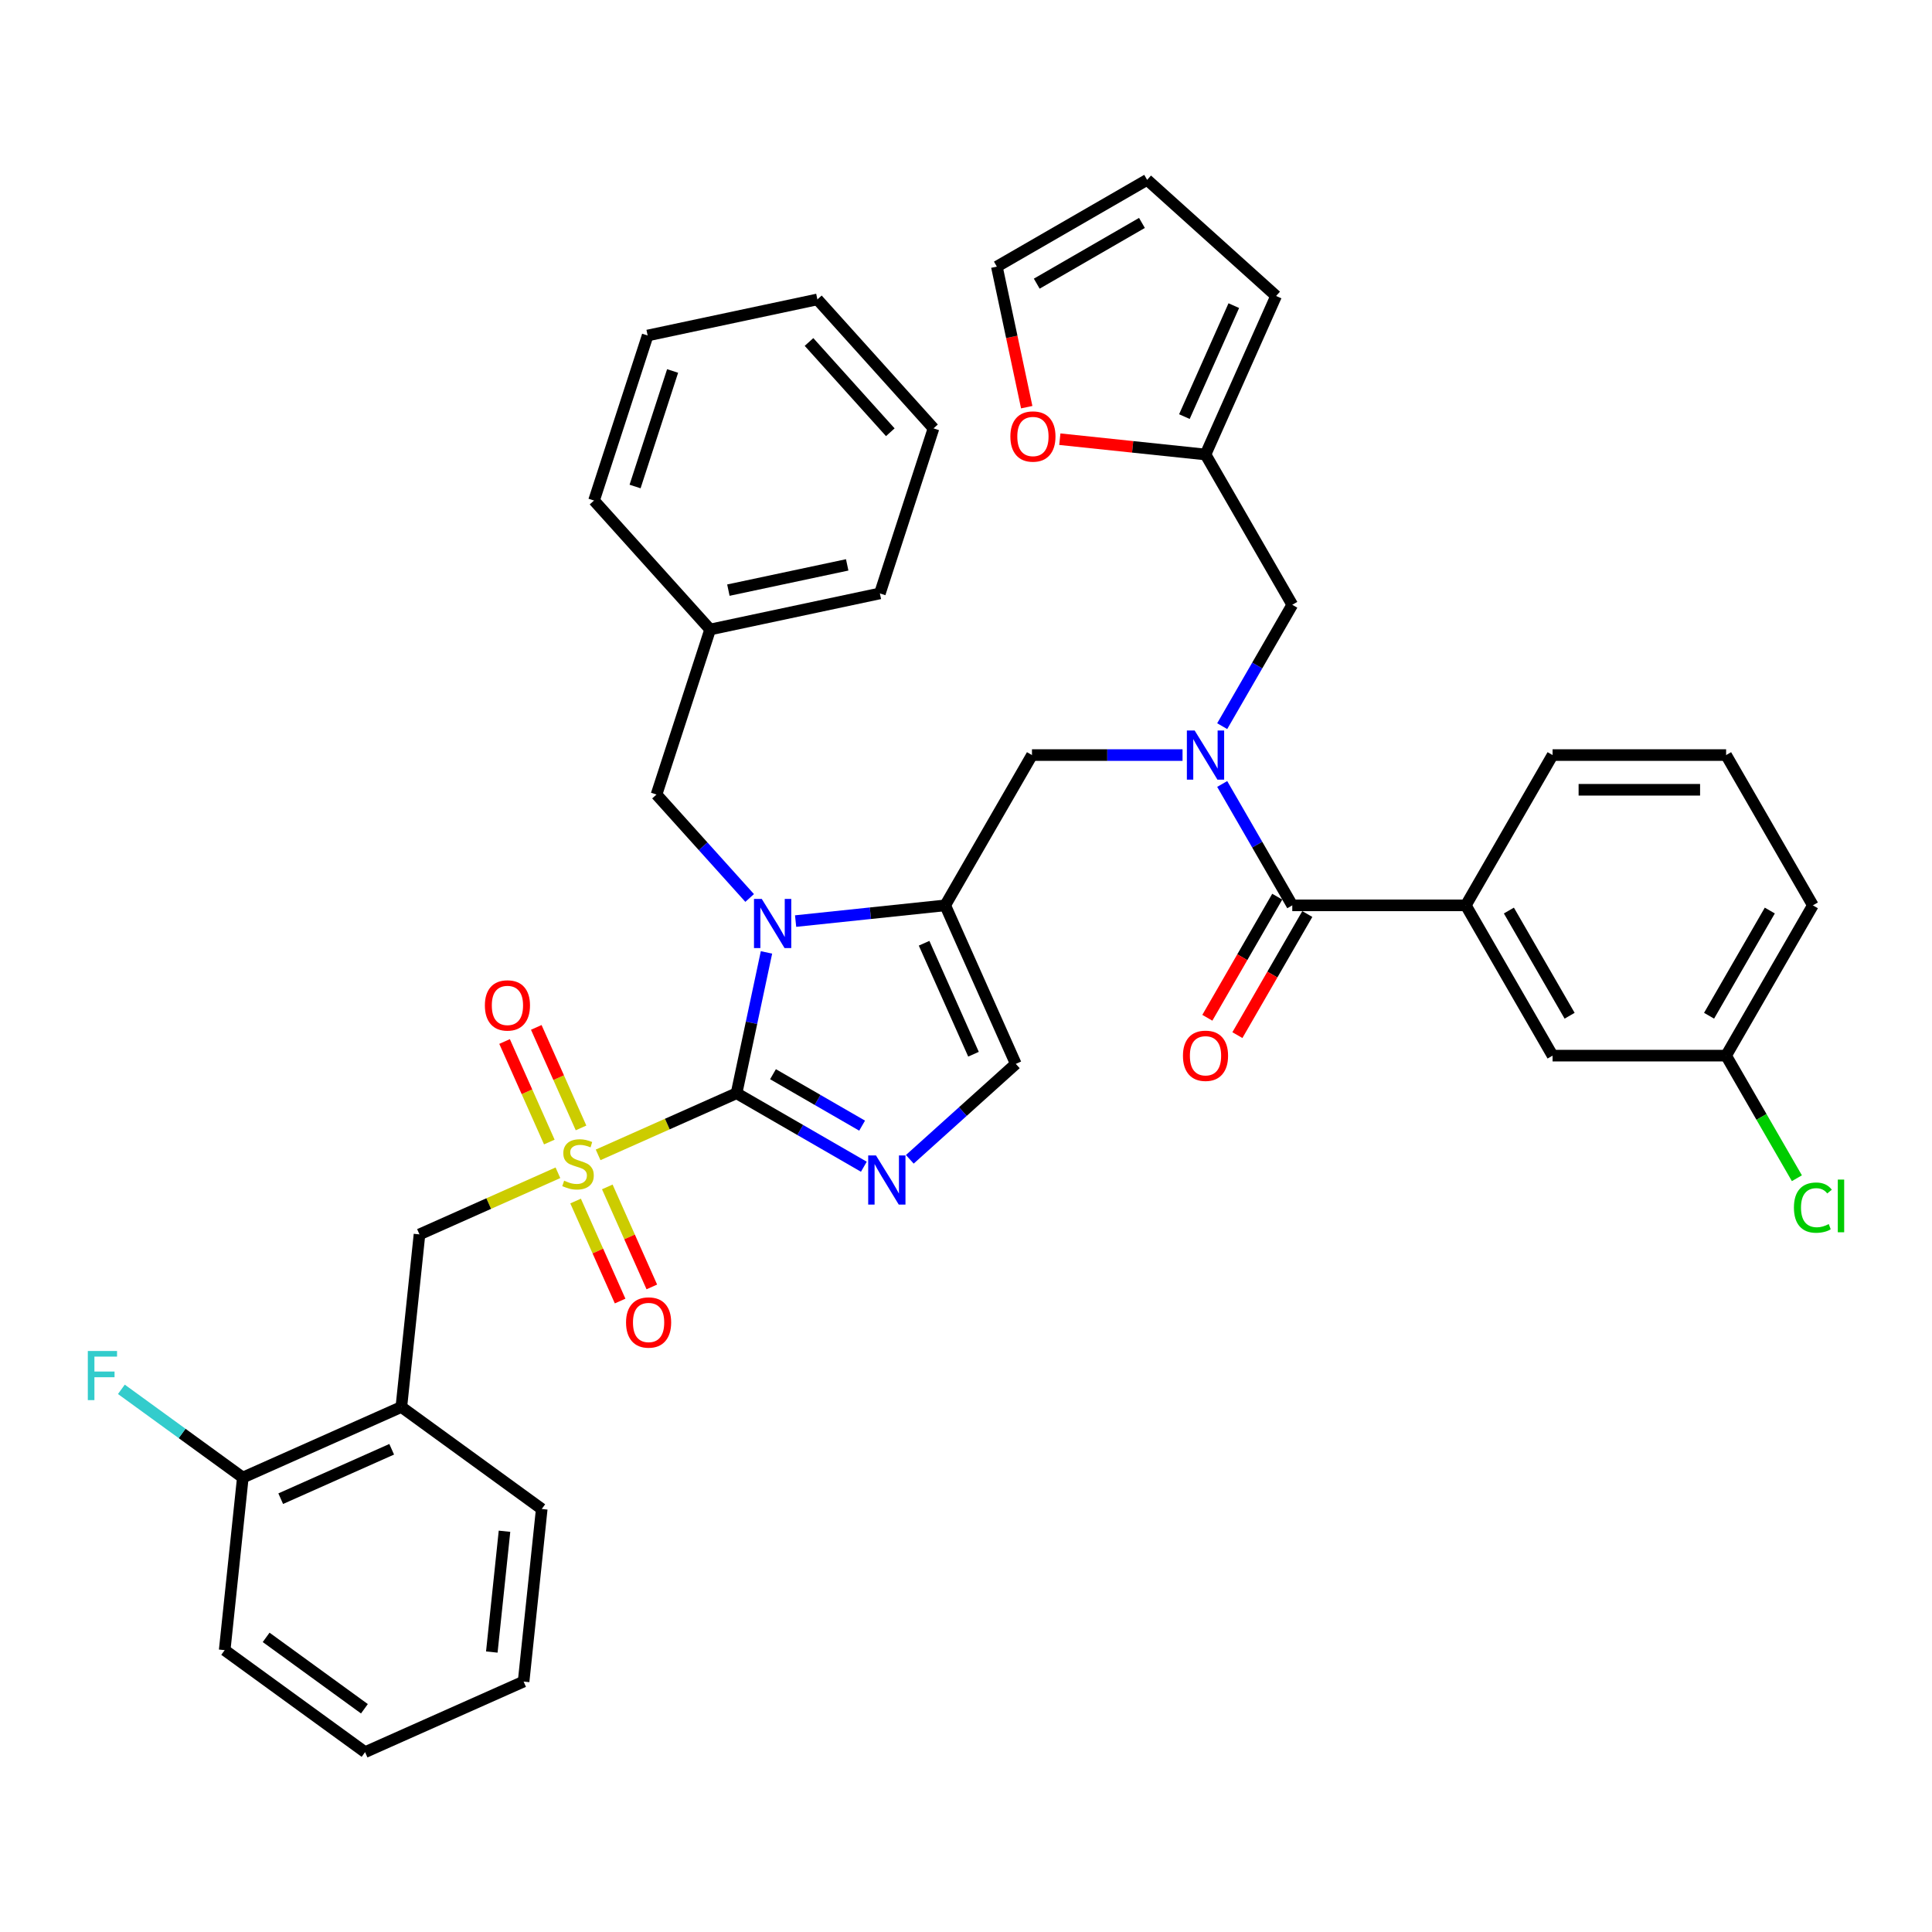 <?xml version='1.0' encoding='iso-8859-1'?>
<svg version='1.1' baseProfile='full'
              xmlns='http://www.w3.org/2000/svg'
                      xmlns:rdkit='http://www.rdkit.org/xml'
                      xmlns:xlink='http://www.w3.org/1999/xlink'
                  xml:space='preserve'
width='1000px' height='1000px' viewBox='0 0 1000 1000'>
<!-- END OF HEADER -->
<rect style='opacity:1.0;fill:#FFFFFF;stroke:none' width='1000' height='1000' x='0' y='0'> </rect>
<path class='bond-0' d='M 612.079,390.823 L 573.114,390.823' style='fill:none;fill-rule:evenodd;stroke:#0000FF;stroke-width:6px;stroke-linecap:butt;stroke-linejoin:miter;stroke-opacity:1' />
<path class='bond-0' d='M 573.114,390.823 L 534.15,390.823' style='fill:none;fill-rule:evenodd;stroke:#000000;stroke-width:6px;stroke-linecap:butt;stroke-linejoin:miter;stroke-opacity:1' />
<path class='bond-1' d='M 632.61,405.787 L 650.746,437.198' style='fill:none;fill-rule:evenodd;stroke:#0000FF;stroke-width:6px;stroke-linecap:butt;stroke-linejoin:miter;stroke-opacity:1' />
<path class='bond-1' d='M 650.746,437.198 L 668.881,468.609' style='fill:none;fill-rule:evenodd;stroke:#000000;stroke-width:6px;stroke-linecap:butt;stroke-linejoin:miter;stroke-opacity:1' />
<path class='bond-2' d='M 632.61,375.859 L 650.746,344.447' style='fill:none;fill-rule:evenodd;stroke:#0000FF;stroke-width:6px;stroke-linecap:butt;stroke-linejoin:miter;stroke-opacity:1' />
<path class='bond-2' d='M 650.746,344.447 L 668.881,313.036' style='fill:none;fill-rule:evenodd;stroke:#000000;stroke-width:6px;stroke-linecap:butt;stroke-linejoin:miter;stroke-opacity:1' />
<path class='bond-3' d='M 758.701,468.609 L 803.611,546.396' style='fill:none;fill-rule:evenodd;stroke:#000000;stroke-width:6px;stroke-linecap:butt;stroke-linejoin:miter;stroke-opacity:1' />
<path class='bond-3' d='M 780.995,471.295 L 812.432,525.746' style='fill:none;fill-rule:evenodd;stroke:#000000;stroke-width:6px;stroke-linecap:butt;stroke-linejoin:miter;stroke-opacity:1' />
<path class='bond-4' d='M 758.701,468.609 L 803.611,390.823' style='fill:none;fill-rule:evenodd;stroke:#000000;stroke-width:6px;stroke-linecap:butt;stroke-linejoin:miter;stroke-opacity:1' />
<path class='bond-5' d='M 758.701,468.609 L 668.881,468.609' style='fill:none;fill-rule:evenodd;stroke:#000000;stroke-width:6px;stroke-linecap:butt;stroke-linejoin:miter;stroke-opacity:1' />
<path class='bond-6' d='M 661.102,464.118 L 643.008,495.458' style='fill:none;fill-rule:evenodd;stroke:#000000;stroke-width:6px;stroke-linecap:butt;stroke-linejoin:miter;stroke-opacity:1' />
<path class='bond-6' d='M 643.008,495.458 L 624.915,526.797' style='fill:none;fill-rule:evenodd;stroke:#FF0000;stroke-width:6px;stroke-linecap:butt;stroke-linejoin:miter;stroke-opacity:1' />
<path class='bond-6' d='M 676.66,473.1 L 658.566,504.44' style='fill:none;fill-rule:evenodd;stroke:#000000;stroke-width:6px;stroke-linecap:butt;stroke-linejoin:miter;stroke-opacity:1' />
<path class='bond-6' d='M 658.566,504.44 L 640.472,535.779' style='fill:none;fill-rule:evenodd;stroke:#FF0000;stroke-width:6px;stroke-linecap:butt;stroke-linejoin:miter;stroke-opacity:1' />
<path class='bond-7' d='M 803.611,546.396 L 893.432,546.396' style='fill:none;fill-rule:evenodd;stroke:#000000;stroke-width:6px;stroke-linecap:butt;stroke-linejoin:miter;stroke-opacity:1' />
<path class='bond-8' d='M 893.432,546.396 L 911.749,578.122' style='fill:none;fill-rule:evenodd;stroke:#000000;stroke-width:6px;stroke-linecap:butt;stroke-linejoin:miter;stroke-opacity:1' />
<path class='bond-8' d='M 911.749,578.122 L 930.065,609.848' style='fill:none;fill-rule:evenodd;stroke:#00CC00;stroke-width:6px;stroke-linecap:butt;stroke-linejoin:miter;stroke-opacity:1' />
<path class='bond-9' d='M 893.432,546.396 L 938.342,468.609' style='fill:none;fill-rule:evenodd;stroke:#000000;stroke-width:6px;stroke-linecap:butt;stroke-linejoin:miter;stroke-opacity:1' />
<path class='bond-9' d='M 884.611,525.746 L 916.048,471.295' style='fill:none;fill-rule:evenodd;stroke:#000000;stroke-width:6px;stroke-linecap:butt;stroke-linejoin:miter;stroke-opacity:1' />
<path class='bond-10' d='M 531.431,210.753 L 523.699,174.378' style='fill:none;fill-rule:evenodd;stroke:#FF0000;stroke-width:6px;stroke-linecap:butt;stroke-linejoin:miter;stroke-opacity:1' />
<path class='bond-10' d='M 523.699,174.378 L 515.968,138.003' style='fill:none;fill-rule:evenodd;stroke:#000000;stroke-width:6px;stroke-linecap:butt;stroke-linejoin:miter;stroke-opacity:1' />
<path class='bond-11' d='M 548.565,227.324 L 586.268,231.287' style='fill:none;fill-rule:evenodd;stroke:#FF0000;stroke-width:6px;stroke-linecap:butt;stroke-linejoin:miter;stroke-opacity:1' />
<path class='bond-11' d='M 586.268,231.287 L 623.971,235.249' style='fill:none;fill-rule:evenodd;stroke:#000000;stroke-width:6px;stroke-linecap:butt;stroke-linejoin:miter;stroke-opacity:1' />
<path class='bond-12' d='M 515.968,138.003 L 593.754,93.093' style='fill:none;fill-rule:evenodd;stroke:#000000;stroke-width:6px;stroke-linecap:butt;stroke-linejoin:miter;stroke-opacity:1' />
<path class='bond-12' d='M 536.618,146.824 L 591.068,115.387' style='fill:none;fill-rule:evenodd;stroke:#000000;stroke-width:6px;stroke-linecap:butt;stroke-linejoin:miter;stroke-opacity:1' />
<path class='bond-13' d='M 309.583,597.758 L 345.41,581.807' style='fill:none;fill-rule:evenodd;stroke:#CCCC00;stroke-width:6px;stroke-linecap:butt;stroke-linejoin:miter;stroke-opacity:1' />
<path class='bond-13' d='M 345.41,581.807 L 381.237,565.856' style='fill:none;fill-rule:evenodd;stroke:#000000;stroke-width:6px;stroke-linecap:butt;stroke-linejoin:miter;stroke-opacity:1' />
<path class='bond-14' d='M 288.781,607.02 L 252.954,622.971' style='fill:none;fill-rule:evenodd;stroke:#CCCC00;stroke-width:6px;stroke-linecap:butt;stroke-linejoin:miter;stroke-opacity:1' />
<path class='bond-14' d='M 252.954,622.971 L 217.127,638.922' style='fill:none;fill-rule:evenodd;stroke:#000000;stroke-width:6px;stroke-linecap:butt;stroke-linejoin:miter;stroke-opacity:1' />
<path class='bond-15' d='M 300.741,583.808 L 289.158,557.791' style='fill:none;fill-rule:evenodd;stroke:#CCCC00;stroke-width:6px;stroke-linecap:butt;stroke-linejoin:miter;stroke-opacity:1' />
<path class='bond-15' d='M 289.158,557.791 L 277.575,531.775' style='fill:none;fill-rule:evenodd;stroke:#FF0000;stroke-width:6px;stroke-linecap:butt;stroke-linejoin:miter;stroke-opacity:1' />
<path class='bond-15' d='M 284.33,591.114 L 272.747,565.098' style='fill:none;fill-rule:evenodd;stroke:#CCCC00;stroke-width:6px;stroke-linecap:butt;stroke-linejoin:miter;stroke-opacity:1' />
<path class='bond-15' d='M 272.747,565.098 L 261.164,539.082' style='fill:none;fill-rule:evenodd;stroke:#FF0000;stroke-width:6px;stroke-linecap:butt;stroke-linejoin:miter;stroke-opacity:1' />
<path class='bond-16' d='M 297.927,621.653 L 309.45,647.535' style='fill:none;fill-rule:evenodd;stroke:#CCCC00;stroke-width:6px;stroke-linecap:butt;stroke-linejoin:miter;stroke-opacity:1' />
<path class='bond-16' d='M 309.45,647.535 L 320.974,673.417' style='fill:none;fill-rule:evenodd;stroke:#FF0000;stroke-width:6px;stroke-linecap:butt;stroke-linejoin:miter;stroke-opacity:1' />
<path class='bond-16' d='M 314.338,614.346 L 325.861,640.228' style='fill:none;fill-rule:evenodd;stroke:#CCCC00;stroke-width:6px;stroke-linecap:butt;stroke-linejoin:miter;stroke-opacity:1' />
<path class='bond-16' d='M 325.861,640.228 L 337.385,666.11' style='fill:none;fill-rule:evenodd;stroke:#FF0000;stroke-width:6px;stroke-linecap:butt;stroke-linejoin:miter;stroke-opacity:1' />
<path class='bond-17' d='M 217.127,638.922 L 207.739,728.251' style='fill:none;fill-rule:evenodd;stroke:#000000;stroke-width:6px;stroke-linecap:butt;stroke-linejoin:miter;stroke-opacity:1' />
<path class='bond-18' d='M 207.739,728.251 L 125.684,764.784' style='fill:none;fill-rule:evenodd;stroke:#000000;stroke-width:6px;stroke-linecap:butt;stroke-linejoin:miter;stroke-opacity:1' />
<path class='bond-18' d='M 202.737,750.141 L 145.298,775.715' style='fill:none;fill-rule:evenodd;stroke:#000000;stroke-width:6px;stroke-linecap:butt;stroke-linejoin:miter;stroke-opacity:1' />
<path class='bond-19' d='M 207.739,728.251 L 280.405,781.046' style='fill:none;fill-rule:evenodd;stroke:#000000;stroke-width:6px;stroke-linecap:butt;stroke-linejoin:miter;stroke-opacity:1' />
<path class='bond-20' d='M 125.684,764.784 L 94.255,741.949' style='fill:none;fill-rule:evenodd;stroke:#000000;stroke-width:6px;stroke-linecap:butt;stroke-linejoin:miter;stroke-opacity:1' />
<path class='bond-20' d='M 94.255,741.949 L 62.826,719.115' style='fill:none;fill-rule:evenodd;stroke:#33CCCC;stroke-width:6px;stroke-linecap:butt;stroke-linejoin:miter;stroke-opacity:1' />
<path class='bond-21' d='M 125.684,764.784 L 116.295,854.112' style='fill:none;fill-rule:evenodd;stroke:#000000;stroke-width:6px;stroke-linecap:butt;stroke-linejoin:miter;stroke-opacity:1' />
<path class='bond-22' d='M 411.804,476.748 L 450.522,472.679' style='fill:none;fill-rule:evenodd;stroke:#0000FF;stroke-width:6px;stroke-linecap:butt;stroke-linejoin:miter;stroke-opacity:1' />
<path class='bond-22' d='M 450.522,472.679 L 489.24,468.609' style='fill:none;fill-rule:evenodd;stroke:#000000;stroke-width:6px;stroke-linecap:butt;stroke-linejoin:miter;stroke-opacity:1' />
<path class='bond-23' d='M 396.731,492.962 L 388.984,529.409' style='fill:none;fill-rule:evenodd;stroke:#0000FF;stroke-width:6px;stroke-linecap:butt;stroke-linejoin:miter;stroke-opacity:1' />
<path class='bond-23' d='M 388.984,529.409 L 381.237,565.856' style='fill:none;fill-rule:evenodd;stroke:#000000;stroke-width:6px;stroke-linecap:butt;stroke-linejoin:miter;stroke-opacity:1' />
<path class='bond-24' d='M 388.02,464.791 L 363.915,438.02' style='fill:none;fill-rule:evenodd;stroke:#0000FF;stroke-width:6px;stroke-linecap:butt;stroke-linejoin:miter;stroke-opacity:1' />
<path class='bond-24' d='M 363.915,438.02 L 339.81,411.249' style='fill:none;fill-rule:evenodd;stroke:#000000;stroke-width:6px;stroke-linecap:butt;stroke-linejoin:miter;stroke-opacity:1' />
<path class='bond-25' d='M 489.24,468.609 L 525.773,550.664' style='fill:none;fill-rule:evenodd;stroke:#000000;stroke-width:6px;stroke-linecap:butt;stroke-linejoin:miter;stroke-opacity:1' />
<path class='bond-25' d='M 478.309,488.224 L 503.882,545.663' style='fill:none;fill-rule:evenodd;stroke:#000000;stroke-width:6px;stroke-linecap:butt;stroke-linejoin:miter;stroke-opacity:1' />
<path class='bond-26' d='M 489.24,468.609 L 534.15,390.823' style='fill:none;fill-rule:evenodd;stroke:#000000;stroke-width:6px;stroke-linecap:butt;stroke-linejoin:miter;stroke-opacity:1' />
<path class='bond-27' d='M 525.773,550.664 L 498.345,575.361' style='fill:none;fill-rule:evenodd;stroke:#000000;stroke-width:6px;stroke-linecap:butt;stroke-linejoin:miter;stroke-opacity:1' />
<path class='bond-27' d='M 498.345,575.361 L 470.916,600.058' style='fill:none;fill-rule:evenodd;stroke:#0000FF;stroke-width:6px;stroke-linecap:butt;stroke-linejoin:miter;stroke-opacity:1' />
<path class='bond-28' d='M 447.132,603.9 L 414.184,584.878' style='fill:none;fill-rule:evenodd;stroke:#0000FF;stroke-width:6px;stroke-linecap:butt;stroke-linejoin:miter;stroke-opacity:1' />
<path class='bond-28' d='M 414.184,584.878 L 381.237,565.856' style='fill:none;fill-rule:evenodd;stroke:#000000;stroke-width:6px;stroke-linecap:butt;stroke-linejoin:miter;stroke-opacity:1' />
<path class='bond-28' d='M 446.23,582.636 L 423.167,569.321' style='fill:none;fill-rule:evenodd;stroke:#0000FF;stroke-width:6px;stroke-linecap:butt;stroke-linejoin:miter;stroke-opacity:1' />
<path class='bond-28' d='M 423.167,569.321 L 400.103,556.005' style='fill:none;fill-rule:evenodd;stroke:#000000;stroke-width:6px;stroke-linecap:butt;stroke-linejoin:miter;stroke-opacity:1' />
<path class='bond-29' d='M 367.566,325.825 L 339.81,411.249' style='fill:none;fill-rule:evenodd;stroke:#000000;stroke-width:6px;stroke-linecap:butt;stroke-linejoin:miter;stroke-opacity:1' />
<path class='bond-30' d='M 367.566,325.825 L 455.424,307.15' style='fill:none;fill-rule:evenodd;stroke:#000000;stroke-width:6px;stroke-linecap:butt;stroke-linejoin:miter;stroke-opacity:1' />
<path class='bond-30' d='M 377.01,305.452 L 438.51,292.38' style='fill:none;fill-rule:evenodd;stroke:#000000;stroke-width:6px;stroke-linecap:butt;stroke-linejoin:miter;stroke-opacity:1' />
<path class='bond-31' d='M 367.566,325.825 L 307.465,259.075' style='fill:none;fill-rule:evenodd;stroke:#000000;stroke-width:6px;stroke-linecap:butt;stroke-linejoin:miter;stroke-opacity:1' />
<path class='bond-32' d='M 455.424,307.15 L 483.18,221.726' style='fill:none;fill-rule:evenodd;stroke:#000000;stroke-width:6px;stroke-linecap:butt;stroke-linejoin:miter;stroke-opacity:1' />
<path class='bond-33' d='M 307.465,259.075 L 335.221,173.651' style='fill:none;fill-rule:evenodd;stroke:#000000;stroke-width:6px;stroke-linecap:butt;stroke-linejoin:miter;stroke-opacity:1' />
<path class='bond-33' d='M 328.713,251.813 L 348.142,192.016' style='fill:none;fill-rule:evenodd;stroke:#000000;stroke-width:6px;stroke-linecap:butt;stroke-linejoin:miter;stroke-opacity:1' />
<path class='bond-34' d='M 483.18,221.726 L 423.078,154.976' style='fill:none;fill-rule:evenodd;stroke:#000000;stroke-width:6px;stroke-linecap:butt;stroke-linejoin:miter;stroke-opacity:1' />
<path class='bond-34' d='M 460.815,223.733 L 418.744,177.009' style='fill:none;fill-rule:evenodd;stroke:#000000;stroke-width:6px;stroke-linecap:butt;stroke-linejoin:miter;stroke-opacity:1' />
<path class='bond-35' d='M 335.221,173.651 L 423.078,154.976' style='fill:none;fill-rule:evenodd;stroke:#000000;stroke-width:6px;stroke-linecap:butt;stroke-linejoin:miter;stroke-opacity:1' />
<path class='bond-36' d='M 280.405,781.046 L 271.016,870.374' style='fill:none;fill-rule:evenodd;stroke:#000000;stroke-width:6px;stroke-linecap:butt;stroke-linejoin:miter;stroke-opacity:1' />
<path class='bond-36' d='M 261.131,792.567 L 254.559,855.097' style='fill:none;fill-rule:evenodd;stroke:#000000;stroke-width:6px;stroke-linecap:butt;stroke-linejoin:miter;stroke-opacity:1' />
<path class='bond-37' d='M 116.295,854.112 L 188.961,906.907' style='fill:none;fill-rule:evenodd;stroke:#000000;stroke-width:6px;stroke-linecap:butt;stroke-linejoin:miter;stroke-opacity:1' />
<path class='bond-37' d='M 137.754,847.498 L 188.62,884.455' style='fill:none;fill-rule:evenodd;stroke:#000000;stroke-width:6px;stroke-linecap:butt;stroke-linejoin:miter;stroke-opacity:1' />
<path class='bond-38' d='M 271.016,870.374 L 188.961,906.907' style='fill:none;fill-rule:evenodd;stroke:#000000;stroke-width:6px;stroke-linecap:butt;stroke-linejoin:miter;stroke-opacity:1' />
<path class='bond-39' d='M 593.754,93.093 L 660.504,153.194' style='fill:none;fill-rule:evenodd;stroke:#000000;stroke-width:6px;stroke-linecap:butt;stroke-linejoin:miter;stroke-opacity:1' />
<path class='bond-40' d='M 660.504,153.194 L 623.971,235.249' style='fill:none;fill-rule:evenodd;stroke:#000000;stroke-width:6px;stroke-linecap:butt;stroke-linejoin:miter;stroke-opacity:1' />
<path class='bond-40' d='M 638.613,158.196 L 613.04,215.635' style='fill:none;fill-rule:evenodd;stroke:#000000;stroke-width:6px;stroke-linecap:butt;stroke-linejoin:miter;stroke-opacity:1' />
<path class='bond-41' d='M 623.971,235.249 L 668.881,313.036' style='fill:none;fill-rule:evenodd;stroke:#000000;stroke-width:6px;stroke-linecap:butt;stroke-linejoin:miter;stroke-opacity:1' />
<path class='bond-42' d='M 803.611,390.823 L 893.432,390.823' style='fill:none;fill-rule:evenodd;stroke:#000000;stroke-width:6px;stroke-linecap:butt;stroke-linejoin:miter;stroke-opacity:1' />
<path class='bond-42' d='M 817.084,408.787 L 879.959,408.787' style='fill:none;fill-rule:evenodd;stroke:#000000;stroke-width:6px;stroke-linecap:butt;stroke-linejoin:miter;stroke-opacity:1' />
<path class='bond-43' d='M 893.432,390.823 L 938.342,468.609' style='fill:none;fill-rule:evenodd;stroke:#000000;stroke-width:6px;stroke-linecap:butt;stroke-linejoin:miter;stroke-opacity:1' />
<path  class='atom-0' d='M 618.348 378.104
L 626.683 391.577
Q 627.51 392.907, 628.839 395.314
Q 630.168 397.721, 630.24 397.865
L 630.24 378.104
L 633.617 378.104
L 633.617 403.541
L 630.132 403.541
L 621.186 388.811
Q 620.144 387.086, 619.031 385.11
Q 617.953 383.134, 617.629 382.523
L 617.629 403.541
L 614.324 403.541
L 614.324 378.104
L 618.348 378.104
' fill='#0000FF'/>
<path  class='atom-3' d='M 612.294 546.468
Q 612.294 540.36, 615.312 536.947
Q 618.33 533.534, 623.971 533.534
Q 629.611 533.534, 632.629 536.947
Q 635.647 540.36, 635.647 546.468
Q 635.647 552.648, 632.593 556.169
Q 629.54 559.654, 623.971 559.654
Q 618.366 559.654, 615.312 556.169
Q 612.294 552.684, 612.294 546.468
M 623.971 556.779
Q 627.851 556.779, 629.935 554.193
Q 632.055 551.57, 632.055 546.468
Q 632.055 541.474, 629.935 538.959
Q 627.851 536.408, 623.971 536.408
Q 620.09 536.408, 617.971 538.923
Q 615.887 541.438, 615.887 546.468
Q 615.887 551.606, 617.971 554.193
Q 620.09 556.779, 623.971 556.779
' fill='#FF0000'/>
<path  class='atom-6' d='M 522.966 225.932
Q 522.966 219.825, 525.984 216.412
Q 529.002 212.998, 534.642 212.998
Q 540.283 212.998, 543.301 216.412
Q 546.319 219.825, 546.319 225.932
Q 546.319 232.112, 543.265 235.633
Q 540.211 239.118, 534.642 239.118
Q 529.038 239.118, 525.984 235.633
Q 522.966 232.148, 522.966 225.932
M 534.642 236.244
Q 538.523 236.244, 540.606 233.657
Q 542.726 231.034, 542.726 225.932
Q 542.726 220.938, 540.606 218.423
Q 538.523 215.873, 534.642 215.873
Q 530.762 215.873, 528.642 218.388
Q 526.559 220.903, 526.559 225.932
Q 526.559 231.07, 528.642 233.657
Q 530.762 236.244, 534.642 236.244
' fill='#FF0000'/>
<path  class='atom-8' d='M 291.997 611.12
Q 292.284 611.227, 293.47 611.73
Q 294.655 612.233, 295.949 612.557
Q 297.278 612.844, 298.572 612.844
Q 300.979 612.844, 302.38 611.694
Q 303.781 610.509, 303.781 608.461
Q 303.781 607.06, 303.063 606.197
Q 302.38 605.335, 301.302 604.868
Q 300.224 604.401, 298.428 603.862
Q 296.164 603.179, 294.799 602.533
Q 293.47 601.886, 292.5 600.521
Q 291.566 599.155, 291.566 596.856
Q 291.566 593.658, 293.721 591.682
Q 295.913 589.706, 300.224 589.706
Q 303.17 589.706, 306.512 591.108
L 305.685 593.874
Q 302.631 592.617, 300.332 592.617
Q 297.853 592.617, 296.488 593.658
Q 295.122 594.664, 295.158 596.425
Q 295.158 597.79, 295.841 598.617
Q 296.56 599.443, 297.566 599.91
Q 298.607 600.377, 300.332 600.916
Q 302.631 601.635, 303.997 602.353
Q 305.362 603.072, 306.332 604.545
Q 307.338 605.982, 307.338 608.461
Q 307.338 611.982, 304.967 613.886
Q 302.631 615.754, 298.715 615.754
Q 296.452 615.754, 294.727 615.251
Q 293.039 614.784, 291.027 613.958
L 291.997 611.12
' fill='#CCCC00'/>
<path  class='atom-10' d='M 250.972 520.406
Q 250.972 514.298, 253.99 510.885
Q 257.008 507.472, 262.649 507.472
Q 268.29 507.472, 271.308 510.885
Q 274.326 514.298, 274.326 520.406
Q 274.326 526.586, 271.272 530.107
Q 268.218 533.592, 262.649 533.592
Q 257.044 533.592, 253.99 530.107
Q 250.972 526.621, 250.972 520.406
M 262.649 530.717
Q 266.529 530.717, 268.613 528.13
Q 270.733 525.508, 270.733 520.406
Q 270.733 515.412, 268.613 512.897
Q 266.529 510.346, 262.649 510.346
Q 258.769 510.346, 256.649 512.861
Q 254.565 515.376, 254.565 520.406
Q 254.565 525.544, 256.649 528.13
Q 258.769 530.717, 262.649 530.717
' fill='#FF0000'/>
<path  class='atom-11' d='M 324.039 684.516
Q 324.039 678.408, 327.057 674.995
Q 330.075 671.582, 335.716 671.582
Q 341.356 671.582, 344.374 674.995
Q 347.392 678.408, 347.392 684.516
Q 347.392 690.695, 344.338 694.216
Q 341.284 697.701, 335.716 697.701
Q 330.111 697.701, 327.057 694.216
Q 324.039 690.731, 324.039 684.516
M 335.716 694.827
Q 339.596 694.827, 341.68 692.24
Q 343.799 689.618, 343.799 684.516
Q 343.799 679.522, 341.68 677.007
Q 339.596 674.456, 335.716 674.456
Q 331.835 674.456, 329.716 676.971
Q 327.632 679.486, 327.632 684.516
Q 327.632 689.654, 329.716 692.24
Q 331.835 694.827, 335.716 694.827
' fill='#FF0000'/>
<path  class='atom-14' d='M 394.289 465.28
L 402.625 478.753
Q 403.451 480.082, 404.78 482.489
Q 406.11 484.896, 406.181 485.04
L 406.181 465.28
L 409.559 465.28
L 409.559 490.717
L 406.074 490.717
L 397.128 475.986
Q 396.086 474.262, 394.972 472.286
Q 393.894 470.31, 393.571 469.699
L 393.571 490.717
L 390.265 490.717
L 390.265 465.28
L 394.289 465.28
' fill='#0000FF'/>
<path  class='atom-17' d='M 453.401 598.047
L 461.736 611.52
Q 462.563 612.85, 463.892 615.257
Q 465.222 617.664, 465.293 617.808
L 465.293 598.047
L 468.671 598.047
L 468.671 623.485
L 465.186 623.485
L 456.239 608.754
Q 455.198 607.029, 454.084 605.053
Q 453.006 603.077, 452.683 602.467
L 452.683 623.485
L 449.377 623.485
L 449.377 598.047
L 453.401 598.047
' fill='#0000FF'/>
<path  class='atom-27' d='M 45.455 699.27
L 60.58 699.27
L 60.58 702.18
L 48.868 702.18
L 48.868 709.905
L 59.287 709.905
L 59.287 712.851
L 48.868 712.851
L 48.868 724.707
L 45.455 724.707
L 45.455 699.27
' fill='#33CCCC'/>
<path  class='atom-36' d='M 928.533 625.063
Q 928.533 618.74, 931.48 615.434
Q 934.462 612.093, 940.102 612.093
Q 945.348 612.093, 948.15 615.794
L 945.779 617.734
Q 943.731 615.039, 940.102 615.039
Q 936.258 615.039, 934.21 617.626
Q 932.198 620.177, 932.198 625.063
Q 932.198 630.093, 934.282 632.68
Q 936.402 635.267, 940.498 635.267
Q 943.3 635.267, 946.569 633.578
L 947.575 636.273
Q 946.246 637.135, 944.234 637.638
Q 942.222 638.141, 939.995 638.141
Q 934.462 638.141, 931.48 634.764
Q 928.533 631.386, 928.533 625.063
' fill='#00CC00'/>
<path  class='atom-36' d='M 951.24 610.548
L 954.545 610.548
L 954.545 637.818
L 951.24 637.818
L 951.24 610.548
' fill='#00CC00'/>
</svg>

